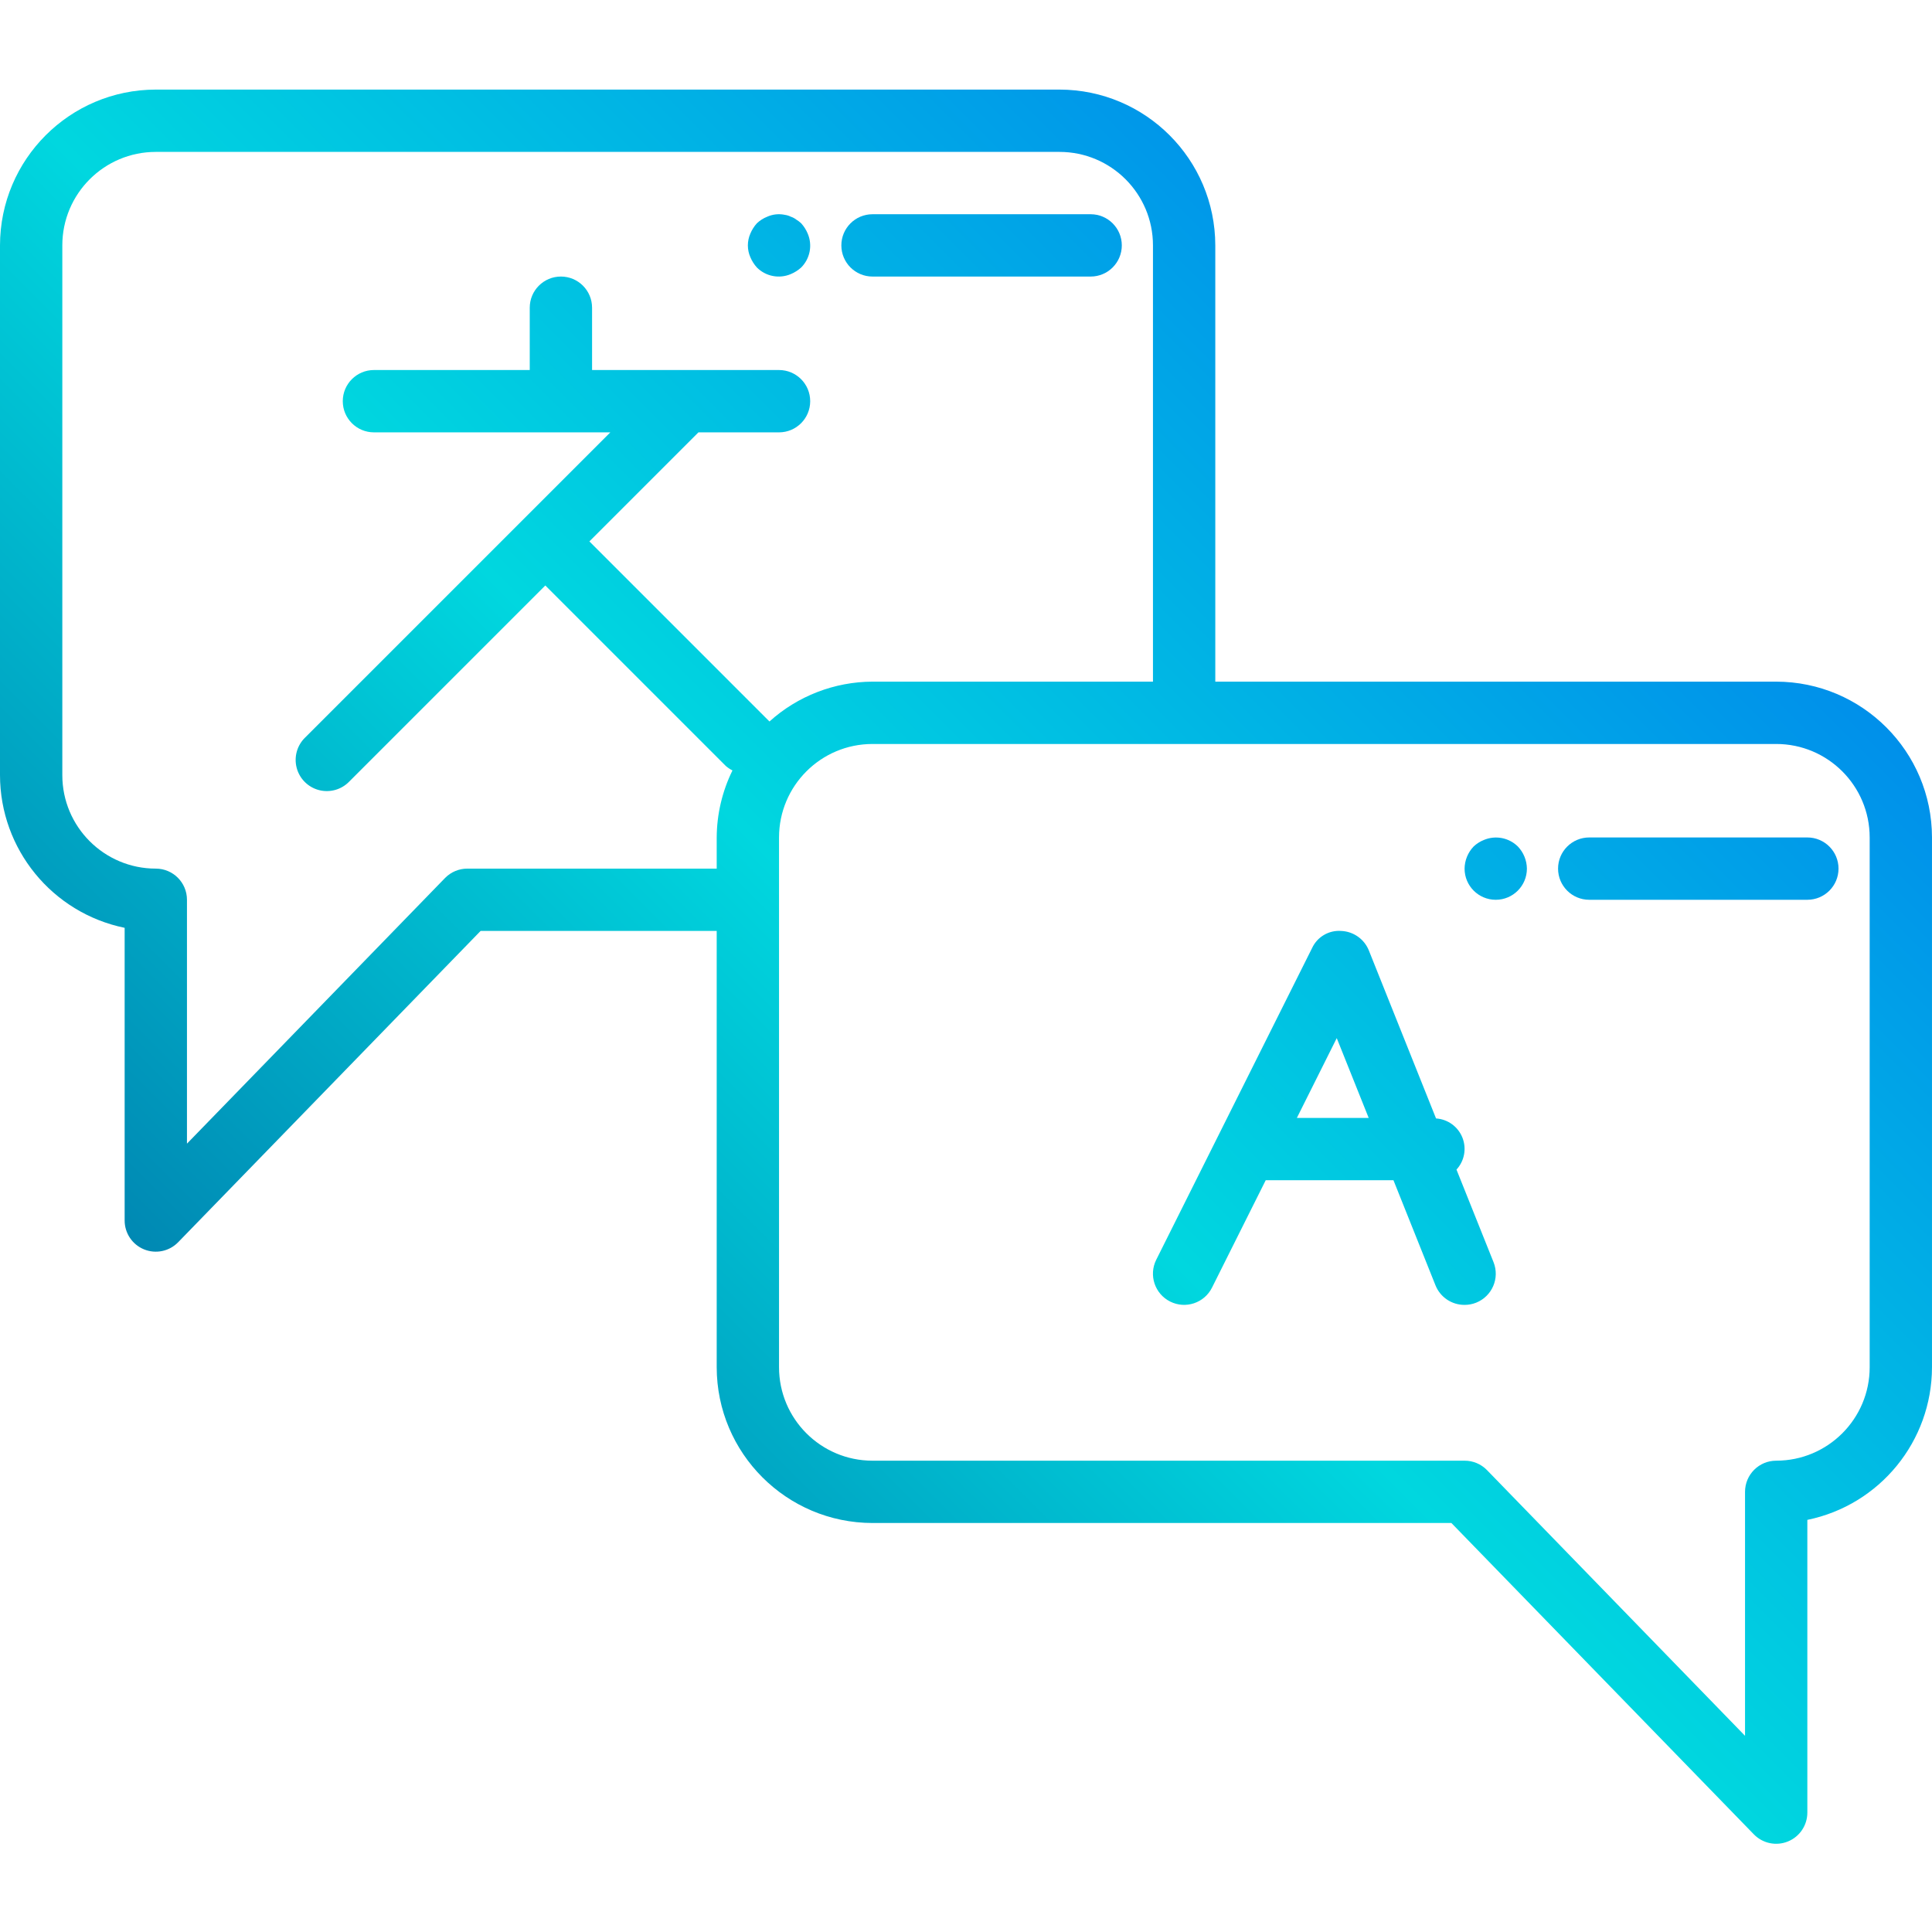 <svg xmlns="http://www.w3.org/2000/svg" xmlns:xlink="http://www.w3.org/1999/xlink" height="496pt" viewBox="0 -22 496 495" width="496pt"><linearGradient id="a"><stop offset="0" stop-color="#003f8a"></stop><stop offset=".518" stop-color="#00d7df"></stop><stop offset="1" stop-color="#006df0"></stop></linearGradient><linearGradient id="b" gradientUnits="userSpaceOnUse" x1="-21.456" x2="471.496" xlink:href="#a" y1="488.516" y2="-4.428"></linearGradient><linearGradient id="c" gradientUnits="userSpaceOnUse" x1="57.248" x2="550.2" xlink:href="#a" y1="567.22" y2="74.276"></linearGradient><linearGradient id="d" gradientUnits="userSpaceOnUse" x1="63.264" x2="556.208" xlink:href="#a" y1="573.236" y2="80.292"></linearGradient><linearGradient id="e" gradientUnits="userSpaceOnUse" x1="37.264" x2="530.208" xlink:href="#a" y1="547.236" y2="54.292"></linearGradient><linearGradient id="f" gradientUnits="userSpaceOnUse" x1="-108.736" x2="384.208" xlink:href="#a" y1="401.236" y2="-91.708"></linearGradient><linearGradient id="g" gradientUnits="userSpaceOnUse" x1="-134.736" x2="358.208" xlink:href="#a" y1="375.236" y2="-117.708"></linearGradient><path d="m456 152.5h-144v-112c-.027-22.082-17.918-39.973-40-40h-232c-22.082.027-39.973 17.918-40 40v136c.02 19 13.387 35.375 32 39.199v75.121c-.008 3.262 1.961 6.199 4.98 7.43s6.484.508 8.754-1.828l77.648-79.922h60.617v112c.027 22.082 17.918 39.973 40 40h148.617l77.648 79.93c2.27 2.336 5.734 3.062 8.754 1.828 3.02-1.23 4.988-4.168 4.98-7.43v-75.129c18.613-3.824 31.98-20.199 32-39.199v-136c-.027-22.082-17.918-39.973-40-40zm-336 48c-2.156-.008-4.227.859-5.734 2.398l-66.266 68.211v-62.609c0-4.418-3.582-8-8-8-13.254 0-24-10.746-24-24v-136c0-13.254 10.746-24 24-24h232c13.254 0 24 10.746 24 24v112h-72c-9.777.035-19.199 3.68-26.457 10.23l-46.23-46.23 28-28h20.688c4.418 0 8-3.582 8-8s-3.582-8-8-8h-48v-16c0-4.418-3.582-8-8-8s-8 3.582-8 8v16h-40c-4.418 0-8 3.582-8 8s3.582 8 8 8h60.688l-78.344 78.344c-2.078 2.008-2.914 4.984-2.18 7.781.73 2.797 2.914 4.98 5.711 5.711 2.797.734 5.773-.102 7.781-2.18l50.344-50.344 46.344 46.344c.516.449 1.09.832 1.703 1.137-2.633 5.355-4.016 11.238-4.047 17.207v8zm360 128c0 13.254-10.746 24-24 24-4.418 0-8 3.582-8 8v62.633l-66.266-68.234c-1.508-1.539-3.578-2.406-5.734-2.398h-152c-13.254 0-24-10.746-24-24v-136c0-13.254 10.746-24 24-24h232c13.254 0 24 10.746 24 24zm0 0" fill="url(#b)"></path><path d="m373.922 277.766c2.047-2.219 2.637-5.418 1.516-8.223-1.121-2.801-3.754-4.711-6.766-4.906l-17.238-43.105c-1.168-2.93-3.949-4.898-7.098-5.031-3.176-.242-6.168 1.52-7.496 4.414l-40 80c-1.977 3.957-.371 8.762 3.586 10.738 3.953 1.977 8.758.371 10.734-3.586l13.785-27.566h32.797l10.785 26.969c1.219 3.055 4.184 5.051 7.473 5.031 1.016.004 2.023-.188 2.969-.566 4.105-1.641 6.105-6.297 4.465-10.402zm-40.977-13.266 10.238-20.488 8.199 20.488zm0 0" fill="url(#c)"></path><path d="m464 192.5h-56c-4.418 0-8 3.582-8 8s3.582 8 8 8h56c4.418 0 8-3.582 8-8s-3.582-8-8-8zm0 0" fill="url(#d)"></path><path d="m380.961 193.141c-.98.387-1.875.957-2.641 1.68-1.465 1.531-2.293 3.562-2.32 5.68 0 4.418 3.582 8 8 8s8-3.582 8-8c-.031-2.117-.859-4.148-2.32-5.68-2.301-2.27-5.742-2.934-8.719-1.68zm0 0" fill="url(#e)"></path><path d="m224 48.5h56c4.418 0 8-3.582 8-8s-3.582-8-8-8h-56c-4.418 0-8 3.582-8 8s3.582 8 8 8zm0 0" fill="url(#f)"></path><path d="m194.32 46.18c2.289 2.289 5.742 2.957 8.719 1.68.969-.406 1.863-.977 2.641-1.68 2.289-2.289 2.957-5.742 1.68-8.719-.406-.969-.973-1.863-1.68-2.641-.395-.363-.82-.684-1.281-.961-.406-.316-.867-.559-1.359-.719-.477-.242-.996-.406-1.527-.48-1.531-.328-3.125-.16-4.551.48-.98.387-1.875.957-2.641 1.68-.707.777-1.273 1.672-1.68 2.641-.855 1.938-.855 4.141 0 6.078.406.969.977 1.863 1.68 2.641zm0 0" fill="url(#g)"></path></svg>